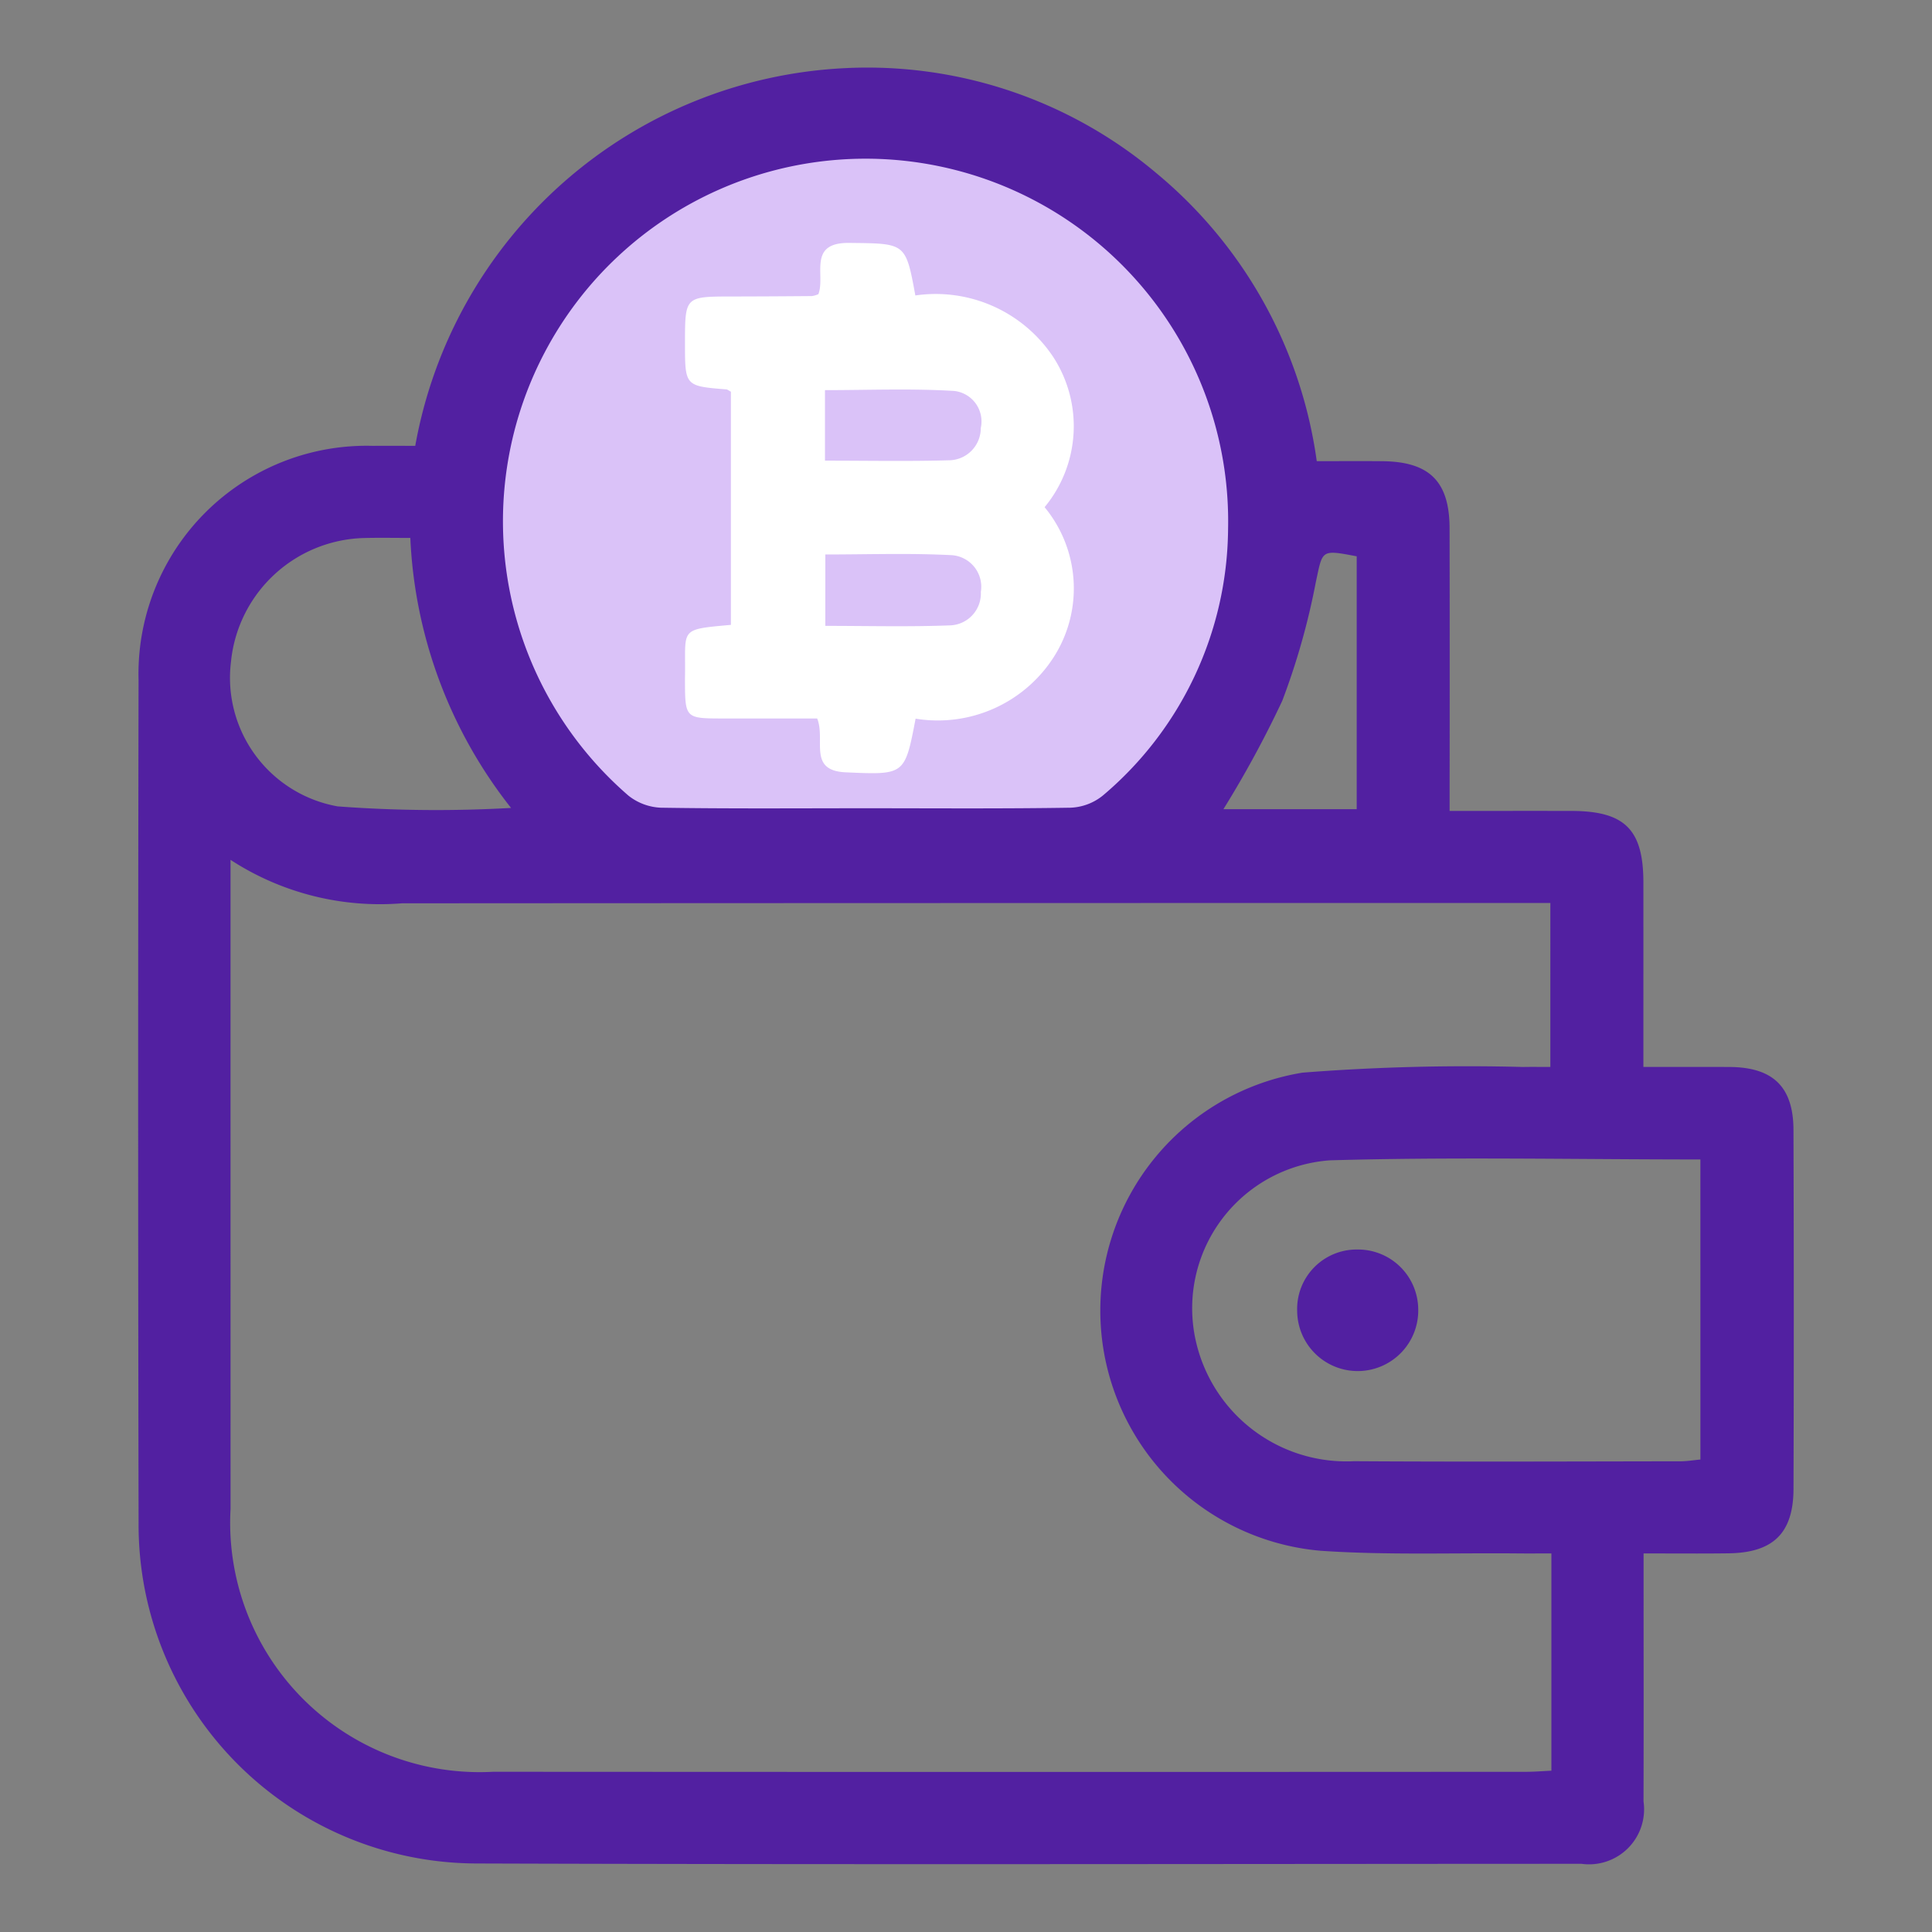 <svg id="b60c6475-1b24-4253-868b-0959811d540c" data-name="Layer 1" xmlns="http://www.w3.org/2000/svg" viewBox="0 0 60 60"><rect x="0" y="0" width="60" height="60" fill="#808080" stroke="none"/><defs><style>.b3c1cb97-9e6e-49af-b674-d414e3d8590f{fill:#dac2f8;}.e21e5551-cee6-4cd5-ad8d-86f78254715d{fill:#5220a1;}.a88c0651-1d4d-45bc-9cd4-74db3c2f73d6{fill:#fff;}</style></defs><circle class="b3c1cb97-9e6e-49af-b674-d414e3d8590f" cx="26.879" cy="15.778" r="11.64"/><path class="e21e5551-cee6-4cd5-ad8d-86f78254715d" d="M51.043,48.243c0,.33,0,.585,0,.841-0,2.287.005,4.574-.002,6.86A1.709,1.709,0,0,1,49.113,57.882c-11.437.003-22.873.028-34.31-.01A10.521,10.521,0,0,1,4.304,47.278Q4.278,34.2,4.303,21.123A7.086,7.086,0,0,1,11.572,13.846c.447-.003.894-0,1.324-0A14.257,14.257,0,0,1,26.19,2.119a13.927,13.927,0,0,1,9.722,3.258,14.115,14.115,0,0,1,4.981,8.945c.708,0,1.371-.005,2.033.001,1.469.013,2.09.629,2.092,2.089q.007,3.966.001,7.932l0,.84c1.314,0,2.547-.002,3.779 0,1.664.003,2.238.574,2.239,2.225.001,1.878 0,3.756 0,5.726.923,0,1.796-.003,2.669.001,1.35.006,1.987.61,1.992,1.952q.019,5.574.001,11.148c-.004,1.381-.633,1.988-2.027,2.004C52.821,48.251,51.97,48.243,51.043,48.243ZM7.159,26.703v.868q0,9.644.001,19.289a7.745,7.745,0,0,0,8.151,8.164q16.042.01,32.084.001c.25,0,.501-.021.785-.034V48.243c-.405,0-.712.003-1.018-0-2.048-.02-4.102.057-6.141-.082A7.487,7.487,0,0,1,40.452,33.312a65.851,65.851,0,0,1,6.845-.176c.276-.005.553-.001.851-.001V28.043h-.937q-17.364,0-34.728.01A8.497,8.497,0,0,1,7.159,26.703Zm19.725-1.602c2.12,0,4.239.017,6.358-.017a1.697,1.697,0,0,0,1.007-.377,10.936,10.936,0,0,0,3.89-8.269A11.261,11.261,0,1,0,19.517,24.709a1.732,1.732,0,0,0,1.009.375C22.645,25.118,24.765,25.101,26.884,25.101Zm25.923,10.907c-3.894,0-7.702-.082-11.504.027a4.606,4.606,0,0,0-4.151,5.673,4.794,4.794,0,0,0,4.898,3.671c3.379.022,6.758.007,10.137.003.203-0.0.406-.035.621-.055ZM12.743,16.706c-.51,0-.959-.009-1.407.002a4.265,4.265,0,0,0-4.163,3.847,4.056,4.056,0,0,0,3.313,4.488,41.092,41.092,0,0,0,5.385.048A14.567,14.567,0,0,1,12.743,16.706Zm29.391.571c-1.123-.214-1.054-.199-1.27.802a22.004,22.004,0,0,1-1.043,3.687,32.911,32.911,0,0,1-1.826,3.363h4.139Z"/><path class="a88c0651-1d4d-45bc-9cd4-74db3c2f73d6" d="M25.415,9.136c.228-.585-.348-1.607.957-1.592,1.752.02,1.753-.017,2.055,1.632a4.381,4.381,0,0,1,4.298,1.935,3.944,3.944,0,0,1-.284,4.64,3.96,3.96,0,0,1,.285,4.654,4.278,4.278,0,0,1-4.291,1.914c-.337,1.758-.336,1.747-2.174,1.666-1.184-.053-.613-1.009-.883-1.672-.982,0-2.018.001-3.054-0-1-.002-1.046-.049-1.051-1.051-0-.071-.001-.143 0-.214.03-1.542-.221-1.492,1.426-1.642V12.165c-.062-.032-.101-.068-.143-.072-1.283-.104-1.283-.103-1.283-1.432-0-1.452-0-1.451,1.442-1.453q1.249-.002,2.499-.013A.777.777,0,0,0,25.415,9.136Zm.216,10.301c1.31,0,2.586.033,3.859-.015a.991.991,0,0,0,.971-1.04.983.983,0,0,0-.931-1.142c-1.293-.066-2.591-.02-3.899-.02Zm-.011-5.131c1.323,0,2.577.025,3.829-.011a.999.999,0,0,0,1.01-1.001.953.953,0,0,0-.818-1.152c-1.331-.082-2.671-.026-4.021-.026Z"/><path class="e21e5551-cee6-4cd5-ad8d-86f78254715d" d="M44.044,40.643a1.88,1.88,0,1,1-3.759.08A1.848,1.848,0,0,1,42.156,38.805,1.87,1.87,0,0,1,44.044,40.643Z"/></svg>